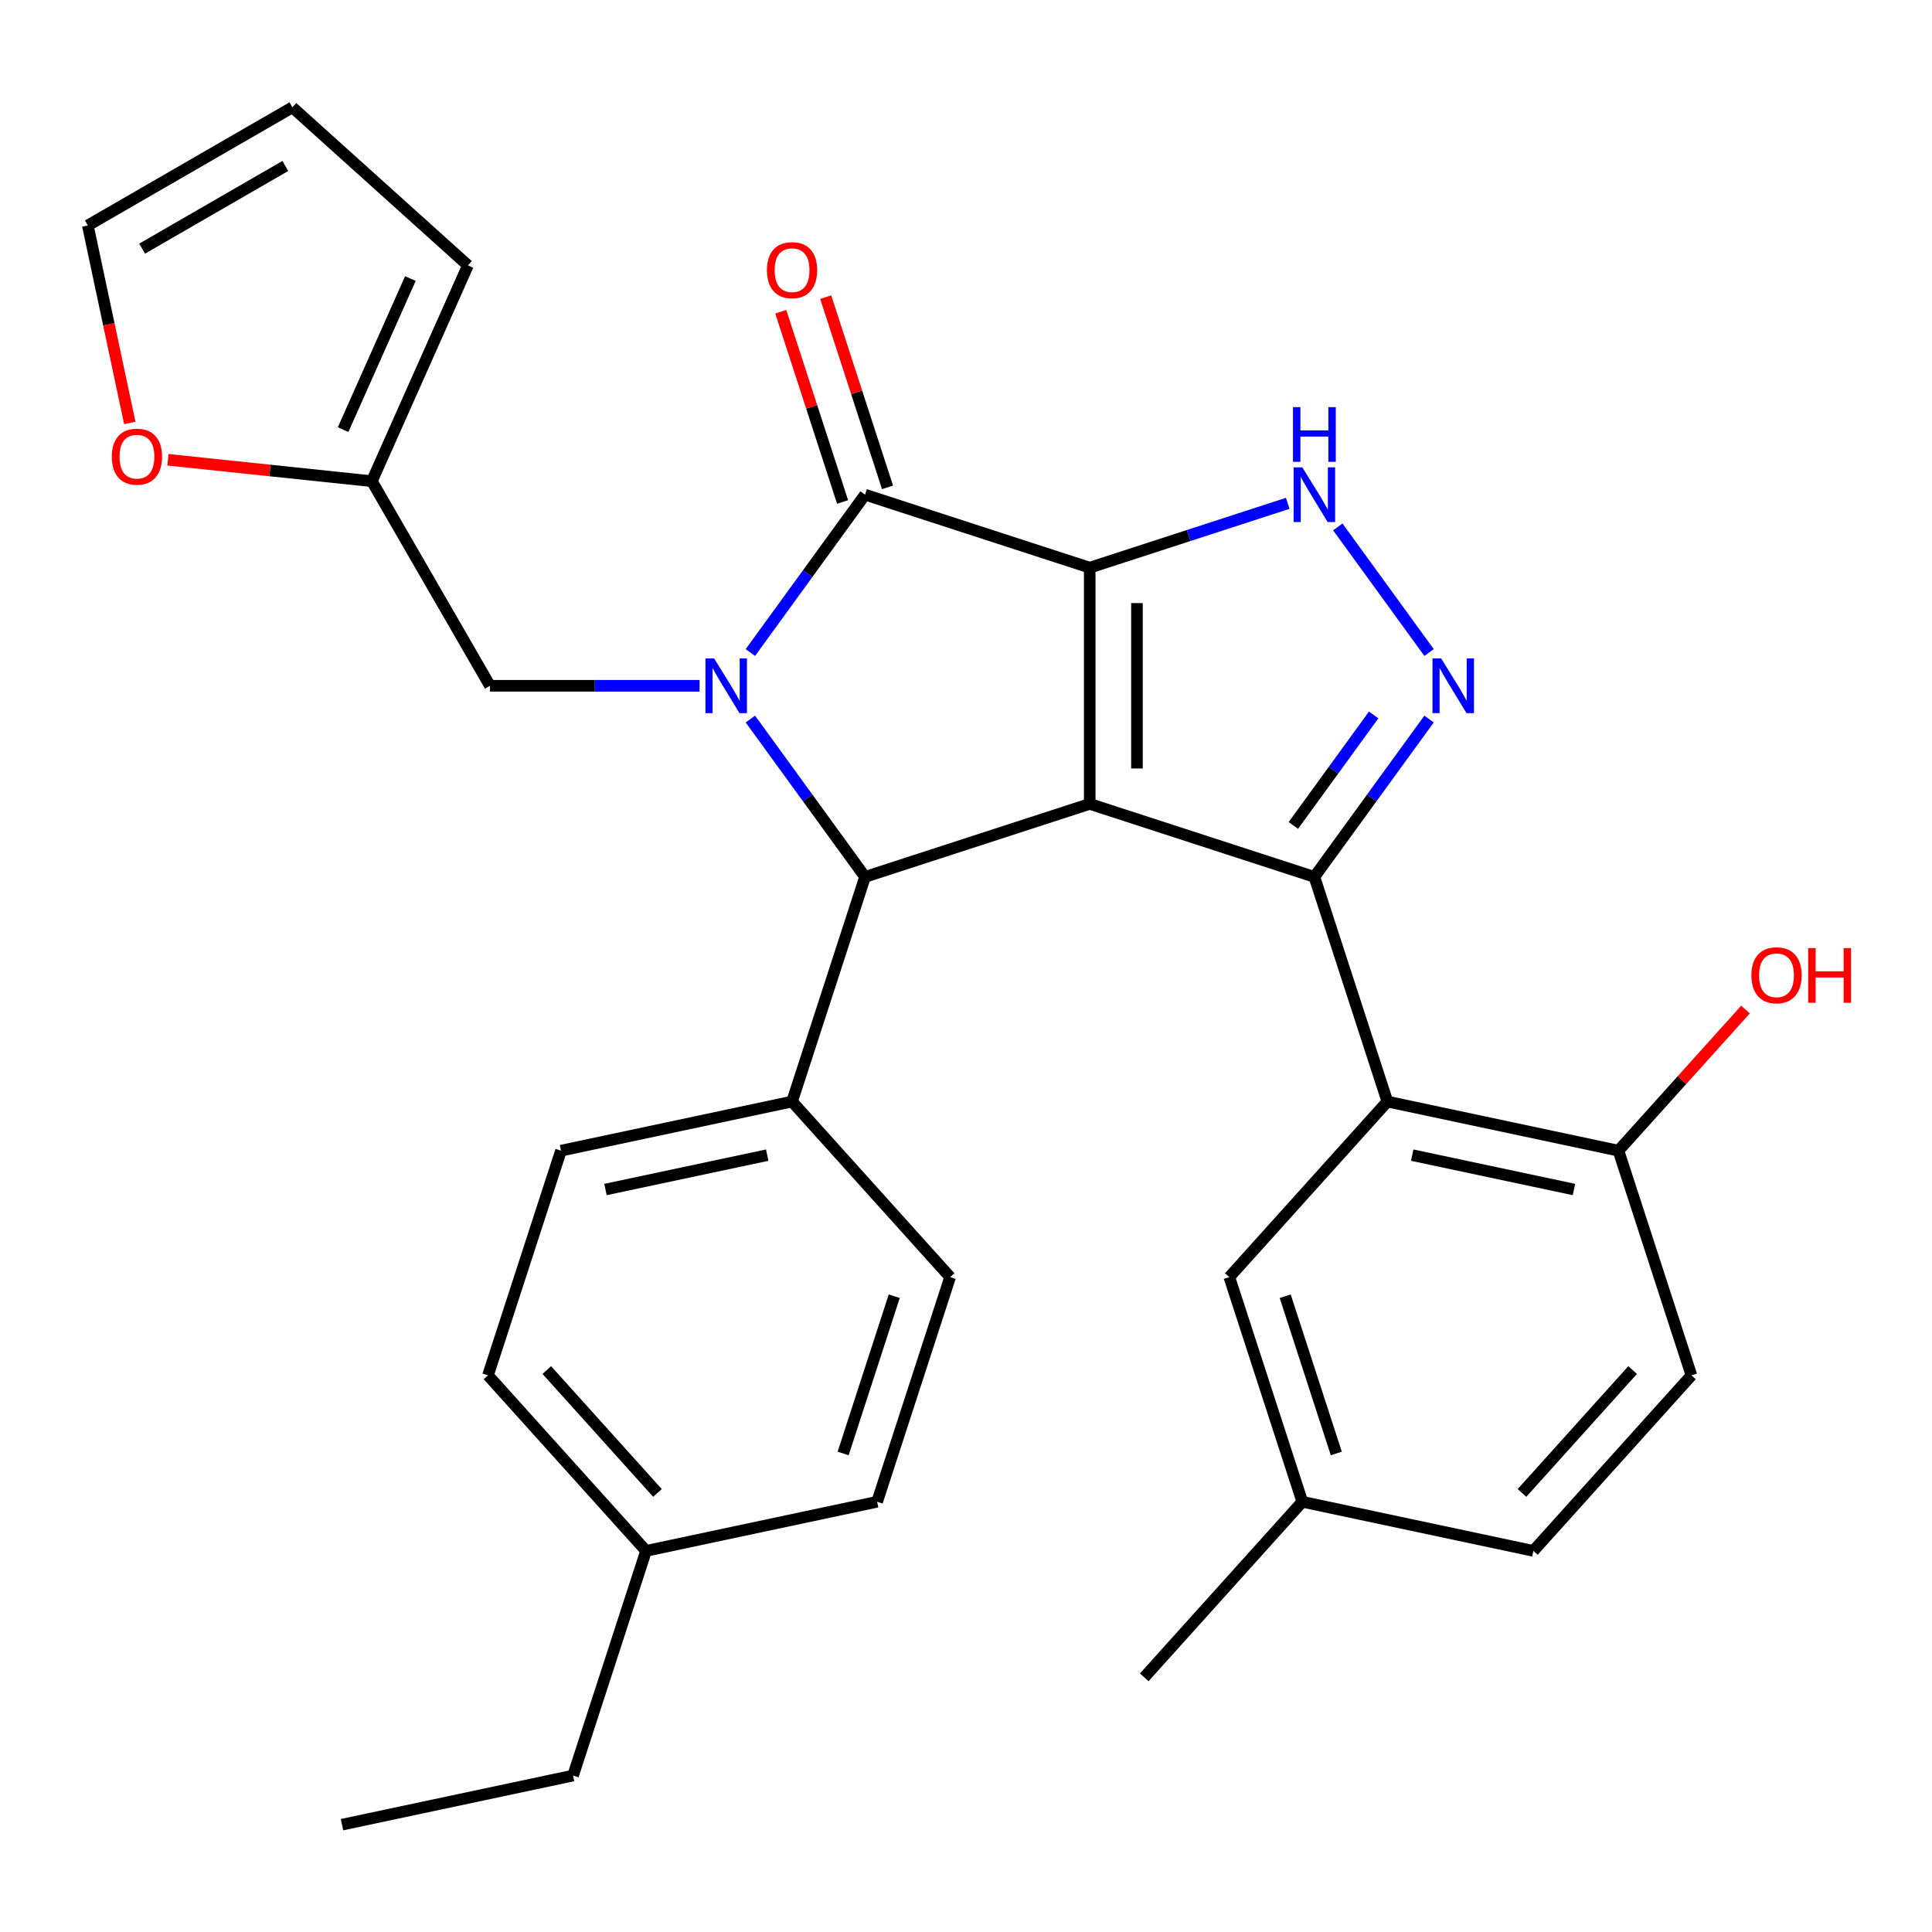 <?xml version='1.0' encoding='iso-8859-1'?>
<svg version='1.1' baseProfile='full'
              xmlns='http://www.w3.org/2000/svg'
                      xmlns:rdkit='http://www.rdkit.org/xml'
                      xmlns:xlink='http://www.w3.org/1999/xlink'
                  xml:space='preserve'
width='1000px' height='1000px' viewBox='0 0 1000 1000'>
<!-- END OF HEADER -->
<rect style='opacity:1.0;fill:#FFFFFF;stroke:none' width='1000' height='1000' x='0' y='0'> </rect>
<path class='bond-0' d='M 564.037,293.824 L 564.037,416.095' style='fill:none;fill-rule:evenodd;stroke:#000000;stroke-width:6px;stroke-linecap:butt;stroke-linejoin:miter;stroke-opacity:1' />
<path class='bond-0' d='M 588.491,312.165 L 588.491,397.754' style='fill:none;fill-rule:evenodd;stroke:#000000;stroke-width:6px;stroke-linecap:butt;stroke-linejoin:miter;stroke-opacity:1' />
<path class='bond-3' d='M 564.037,293.824 L 447.751,256.041' style='fill:none;fill-rule:evenodd;stroke:#000000;stroke-width:6px;stroke-linecap:butt;stroke-linejoin:miter;stroke-opacity:1' />
<path class='bond-6' d='M 564.037,293.824 L 615.281,277.174' style='fill:none;fill-rule:evenodd;stroke:#000000;stroke-width:6px;stroke-linecap:butt;stroke-linejoin:miter;stroke-opacity:1' />
<path class='bond-6' d='M 615.281,277.174 L 666.526,260.524' style='fill:none;fill-rule:evenodd;stroke:#0000FF;stroke-width:6px;stroke-linecap:butt;stroke-linejoin:miter;stroke-opacity:1' />
<path class='bond-2' d='M 564.037,416.095 L 680.323,453.878' style='fill:none;fill-rule:evenodd;stroke:#000000;stroke-width:6px;stroke-linecap:butt;stroke-linejoin:miter;stroke-opacity:1' />
<path class='bond-4' d='M 564.037,416.095 L 447.751,453.878' style='fill:none;fill-rule:evenodd;stroke:#000000;stroke-width:6px;stroke-linecap:butt;stroke-linejoin:miter;stroke-opacity:1' />
<path class='bond-1' d='M 388.391,337.743 L 418.071,296.892' style='fill:none;fill-rule:evenodd;stroke:#0000FF;stroke-width:6px;stroke-linecap:butt;stroke-linejoin:miter;stroke-opacity:1' />
<path class='bond-1' d='M 418.071,296.892 L 447.751,256.041' style='fill:none;fill-rule:evenodd;stroke:#000000;stroke-width:6px;stroke-linecap:butt;stroke-linejoin:miter;stroke-opacity:1' />
<path class='bond-8' d='M 362.085,354.96 L 307.849,354.96' style='fill:none;fill-rule:evenodd;stroke:#0000FF;stroke-width:6px;stroke-linecap:butt;stroke-linejoin:miter;stroke-opacity:1' />
<path class='bond-8' d='M 307.849,354.96 L 253.612,354.96' style='fill:none;fill-rule:evenodd;stroke:#000000;stroke-width:6px;stroke-linecap:butt;stroke-linejoin:miter;stroke-opacity:1' />
<path class='bond-31' d='M 388.391,372.176 L 418.071,413.027' style='fill:none;fill-rule:evenodd;stroke:#0000FF;stroke-width:6px;stroke-linecap:butt;stroke-linejoin:miter;stroke-opacity:1' />
<path class='bond-31' d='M 418.071,413.027 L 447.751,453.878' style='fill:none;fill-rule:evenodd;stroke:#000000;stroke-width:6px;stroke-linecap:butt;stroke-linejoin:miter;stroke-opacity:1' />
<path class='bond-7' d='M 680.323,453.878 L 718.107,570.164' style='fill:none;fill-rule:evenodd;stroke:#000000;stroke-width:6px;stroke-linecap:butt;stroke-linejoin:miter;stroke-opacity:1' />
<path class='bond-30' d='M 680.323,453.878 L 710.003,413.027' style='fill:none;fill-rule:evenodd;stroke:#000000;stroke-width:6px;stroke-linecap:butt;stroke-linejoin:miter;stroke-opacity:1' />
<path class='bond-30' d='M 710.003,413.027 L 739.683,372.176' style='fill:none;fill-rule:evenodd;stroke:#0000FF;stroke-width:6px;stroke-linecap:butt;stroke-linejoin:miter;stroke-opacity:1' />
<path class='bond-30' d='M 669.443,427.249 L 690.219,398.654' style='fill:none;fill-rule:evenodd;stroke:#000000;stroke-width:6px;stroke-linecap:butt;stroke-linejoin:miter;stroke-opacity:1' />
<path class='bond-30' d='M 690.219,398.654 L 710.995,370.058' style='fill:none;fill-rule:evenodd;stroke:#0000FF;stroke-width:6px;stroke-linecap:butt;stroke-linejoin:miter;stroke-opacity:1' />
<path class='bond-12' d='M 459.379,252.262 L 443.382,203.028' style='fill:none;fill-rule:evenodd;stroke:#000000;stroke-width:6px;stroke-linecap:butt;stroke-linejoin:miter;stroke-opacity:1' />
<path class='bond-12' d='M 443.382,203.028 L 427.385,153.793' style='fill:none;fill-rule:evenodd;stroke:#FF0000;stroke-width:6px;stroke-linecap:butt;stroke-linejoin:miter;stroke-opacity:1' />
<path class='bond-12' d='M 436.122,259.819 L 420.125,210.585' style='fill:none;fill-rule:evenodd;stroke:#000000;stroke-width:6px;stroke-linecap:butt;stroke-linejoin:miter;stroke-opacity:1' />
<path class='bond-12' d='M 420.125,210.585 L 404.128,161.35' style='fill:none;fill-rule:evenodd;stroke:#FF0000;stroke-width:6px;stroke-linecap:butt;stroke-linejoin:miter;stroke-opacity:1' />
<path class='bond-9' d='M 447.751,453.878 L 409.967,570.164' style='fill:none;fill-rule:evenodd;stroke:#000000;stroke-width:6px;stroke-linecap:butt;stroke-linejoin:miter;stroke-opacity:1' />
<path class='bond-5' d='M 739.683,337.743 L 692.445,272.726' style='fill:none;fill-rule:evenodd;stroke:#0000FF;stroke-width:6px;stroke-linecap:butt;stroke-linejoin:miter;stroke-opacity:1' />
<path class='bond-11' d='M 718.107,570.164 L 837.705,595.586' style='fill:none;fill-rule:evenodd;stroke:#000000;stroke-width:6px;stroke-linecap:butt;stroke-linejoin:miter;stroke-opacity:1' />
<path class='bond-11' d='M 730.962,597.897 L 814.681,615.692' style='fill:none;fill-rule:evenodd;stroke:#000000;stroke-width:6px;stroke-linecap:butt;stroke-linejoin:miter;stroke-opacity:1' />
<path class='bond-13' d='M 718.107,570.164 L 636.292,661.029' style='fill:none;fill-rule:evenodd;stroke:#000000;stroke-width:6px;stroke-linecap:butt;stroke-linejoin:miter;stroke-opacity:1' />
<path class='bond-10' d='M 253.612,354.96 L 192.477,249.07' style='fill:none;fill-rule:evenodd;stroke:#000000;stroke-width:6px;stroke-linecap:butt;stroke-linejoin:miter;stroke-opacity:1' />
<path class='bond-18' d='M 409.967,570.164 L 290.369,595.586' style='fill:none;fill-rule:evenodd;stroke:#000000;stroke-width:6px;stroke-linecap:butt;stroke-linejoin:miter;stroke-opacity:1' />
<path class='bond-18' d='M 397.112,597.897 L 313.393,615.692' style='fill:none;fill-rule:evenodd;stroke:#000000;stroke-width:6px;stroke-linecap:butt;stroke-linejoin:miter;stroke-opacity:1' />
<path class='bond-19' d='M 409.967,570.164 L 491.782,661.029' style='fill:none;fill-rule:evenodd;stroke:#000000;stroke-width:6px;stroke-linecap:butt;stroke-linejoin:miter;stroke-opacity:1' />
<path class='bond-14' d='M 192.477,249.07 L 139.705,243.524' style='fill:none;fill-rule:evenodd;stroke:#000000;stroke-width:6px;stroke-linecap:butt;stroke-linejoin:miter;stroke-opacity:1' />
<path class='bond-14' d='M 139.705,243.524 L 86.933,237.977' style='fill:none;fill-rule:evenodd;stroke:#FF0000;stroke-width:6px;stroke-linecap:butt;stroke-linejoin:miter;stroke-opacity:1' />
<path class='bond-15' d='M 192.477,249.07 L 242.208,137.371' style='fill:none;fill-rule:evenodd;stroke:#000000;stroke-width:6px;stroke-linecap:butt;stroke-linejoin:miter;stroke-opacity:1' />
<path class='bond-15' d='M 177.596,222.369 L 212.409,144.179' style='fill:none;fill-rule:evenodd;stroke:#000000;stroke-width:6px;stroke-linecap:butt;stroke-linejoin:miter;stroke-opacity:1' />
<path class='bond-20' d='M 837.705,595.586 L 875.489,711.872' style='fill:none;fill-rule:evenodd;stroke:#000000;stroke-width:6px;stroke-linecap:butt;stroke-linejoin:miter;stroke-opacity:1' />
<path class='bond-25' d='M 837.705,595.586 L 870.591,559.062' style='fill:none;fill-rule:evenodd;stroke:#000000;stroke-width:6px;stroke-linecap:butt;stroke-linejoin:miter;stroke-opacity:1' />
<path class='bond-25' d='M 870.591,559.062 L 903.478,522.538' style='fill:none;fill-rule:evenodd;stroke:#FF0000;stroke-width:6px;stroke-linecap:butt;stroke-linejoin:miter;stroke-opacity:1' />
<path class='bond-21' d='M 636.292,661.029 L 674.075,777.315' style='fill:none;fill-rule:evenodd;stroke:#000000;stroke-width:6px;stroke-linecap:butt;stroke-linejoin:miter;stroke-opacity:1' />
<path class='bond-21' d='M 665.216,670.915 L 691.665,752.315' style='fill:none;fill-rule:evenodd;stroke:#000000;stroke-width:6px;stroke-linecap:butt;stroke-linejoin:miter;stroke-opacity:1' />
<path class='bond-16' d='M 67.182,218.913 L 56.319,167.802' style='fill:none;fill-rule:evenodd;stroke:#FF0000;stroke-width:6px;stroke-linecap:butt;stroke-linejoin:miter;stroke-opacity:1' />
<path class='bond-16' d='M 56.319,167.802 L 45.455,116.691' style='fill:none;fill-rule:evenodd;stroke:#000000;stroke-width:6px;stroke-linecap:butt;stroke-linejoin:miter;stroke-opacity:1' />
<path class='bond-17' d='M 242.208,137.371 L 151.344,55.556' style='fill:none;fill-rule:evenodd;stroke:#000000;stroke-width:6px;stroke-linecap:butt;stroke-linejoin:miter;stroke-opacity:1' />
<path class='bond-32' d='M 45.455,116.691 L 151.344,55.556' style='fill:none;fill-rule:evenodd;stroke:#000000;stroke-width:6px;stroke-linecap:butt;stroke-linejoin:miter;stroke-opacity:1' />
<path class='bond-32' d='M 73.565,128.699 L 147.687,85.904' style='fill:none;fill-rule:evenodd;stroke:#000000;stroke-width:6px;stroke-linecap:butt;stroke-linejoin:miter;stroke-opacity:1' />
<path class='bond-24' d='M 290.369,595.586 L 252.585,711.872' style='fill:none;fill-rule:evenodd;stroke:#000000;stroke-width:6px;stroke-linecap:butt;stroke-linejoin:miter;stroke-opacity:1' />
<path class='bond-23' d='M 491.782,661.029 L 453.998,777.315' style='fill:none;fill-rule:evenodd;stroke:#000000;stroke-width:6px;stroke-linecap:butt;stroke-linejoin:miter;stroke-opacity:1' />
<path class='bond-23' d='M 462.857,670.915 L 436.409,752.315' style='fill:none;fill-rule:evenodd;stroke:#000000;stroke-width:6px;stroke-linecap:butt;stroke-linejoin:miter;stroke-opacity:1' />
<path class='bond-34' d='M 875.489,711.872 L 793.674,802.737' style='fill:none;fill-rule:evenodd;stroke:#000000;stroke-width:6px;stroke-linecap:butt;stroke-linejoin:miter;stroke-opacity:1' />
<path class='bond-34' d='M 845.043,709.139 L 787.773,772.744' style='fill:none;fill-rule:evenodd;stroke:#000000;stroke-width:6px;stroke-linecap:butt;stroke-linejoin:miter;stroke-opacity:1' />
<path class='bond-22' d='M 674.075,777.315 L 793.674,802.737' style='fill:none;fill-rule:evenodd;stroke:#000000;stroke-width:6px;stroke-linecap:butt;stroke-linejoin:miter;stroke-opacity:1' />
<path class='bond-28' d='M 674.075,777.315 L 592.26,868.18' style='fill:none;fill-rule:evenodd;stroke:#000000;stroke-width:6px;stroke-linecap:butt;stroke-linejoin:miter;stroke-opacity:1' />
<path class='bond-26' d='M 453.998,777.315 L 334.4,802.737' style='fill:none;fill-rule:evenodd;stroke:#000000;stroke-width:6px;stroke-linecap:butt;stroke-linejoin:miter;stroke-opacity:1' />
<path class='bond-33' d='M 252.585,711.872 L 334.4,802.737' style='fill:none;fill-rule:evenodd;stroke:#000000;stroke-width:6px;stroke-linecap:butt;stroke-linejoin:miter;stroke-opacity:1' />
<path class='bond-33' d='M 283.03,709.139 L 340.301,772.744' style='fill:none;fill-rule:evenodd;stroke:#000000;stroke-width:6px;stroke-linecap:butt;stroke-linejoin:miter;stroke-opacity:1' />
<path class='bond-27' d='M 334.4,802.737 L 296.616,919.023' style='fill:none;fill-rule:evenodd;stroke:#000000;stroke-width:6px;stroke-linecap:butt;stroke-linejoin:miter;stroke-opacity:1' />
<path class='bond-29' d='M 296.616,919.023 L 177.018,944.444' style='fill:none;fill-rule:evenodd;stroke:#000000;stroke-width:6px;stroke-linecap:butt;stroke-linejoin:miter;stroke-opacity:1' />
<path  class='atom-2' d='M 369.622 340.8
L 378.902 355.8
Q 379.822 357.28, 381.302 359.96
Q 382.782 362.64, 382.862 362.8
L 382.862 340.8
L 386.622 340.8
L 386.622 369.12
L 382.742 369.12
L 372.782 352.72
Q 371.622 350.8, 370.382 348.6
Q 369.182 346.4, 368.822 345.72
L 368.822 369.12
L 365.142 369.12
L 365.142 340.8
L 369.622 340.8
' fill='#0000FF'/>
<path  class='atom-6' d='M 745.932 340.8
L 755.212 355.8
Q 756.132 357.28, 757.612 359.96
Q 759.092 362.64, 759.172 362.8
L 759.172 340.8
L 762.932 340.8
L 762.932 369.12
L 759.052 369.12
L 749.092 352.72
Q 747.932 350.8, 746.692 348.6
Q 745.492 346.4, 745.132 345.72
L 745.132 369.12
L 741.452 369.12
L 741.452 340.8
L 745.932 340.8
' fill='#0000FF'/>
<path  class='atom-7' d='M 674.063 241.881
L 683.343 256.881
Q 684.263 258.361, 685.743 261.041
Q 687.223 263.721, 687.303 263.881
L 687.303 241.881
L 691.063 241.881
L 691.063 270.201
L 687.183 270.201
L 677.223 253.801
Q 676.063 251.881, 674.823 249.681
Q 673.623 247.481, 673.263 246.801
L 673.263 270.201
L 669.583 270.201
L 669.583 241.881
L 674.063 241.881
' fill='#0000FF'/>
<path  class='atom-7' d='M 669.243 210.729
L 673.083 210.729
L 673.083 222.769
L 687.563 222.769
L 687.563 210.729
L 691.403 210.729
L 691.403 239.049
L 687.563 239.049
L 687.563 225.969
L 673.083 225.969
L 673.083 239.049
L 669.243 239.049
L 669.243 210.729
' fill='#0000FF'/>
<path  class='atom-13' d='M 396.967 139.835
Q 396.967 133.035, 400.327 129.235
Q 403.687 125.435, 409.967 125.435
Q 416.247 125.435, 419.607 129.235
Q 422.967 133.035, 422.967 139.835
Q 422.967 146.715, 419.567 150.635
Q 416.167 154.515, 409.967 154.515
Q 403.727 154.515, 400.327 150.635
Q 396.967 146.755, 396.967 139.835
M 409.967 151.315
Q 414.287 151.315, 416.607 148.435
Q 418.967 145.515, 418.967 139.835
Q 418.967 134.275, 416.607 131.475
Q 414.287 128.635, 409.967 128.635
Q 405.647 128.635, 403.287 131.435
Q 400.967 134.235, 400.967 139.835
Q 400.967 145.555, 403.287 148.435
Q 405.647 151.315, 409.967 151.315
' fill='#FF0000'/>
<path  class='atom-15' d='M 57.876 236.37
Q 57.876 229.57, 61.236 225.77
Q 64.596 221.97, 70.876 221.97
Q 77.156 221.97, 80.516 225.77
Q 83.876 229.57, 83.876 236.37
Q 83.876 243.25, 80.476 247.17
Q 77.076 251.05, 70.876 251.05
Q 64.636 251.05, 61.236 247.17
Q 57.876 243.29, 57.876 236.37
M 70.876 247.85
Q 75.196 247.85, 77.516 244.97
Q 79.876 242.05, 79.876 236.37
Q 79.876 230.81, 77.516 228.01
Q 75.196 225.17, 70.876 225.17
Q 66.556 225.17, 64.196 227.97
Q 61.876 230.77, 61.876 236.37
Q 61.876 242.09, 64.196 244.97
Q 66.556 247.85, 70.876 247.85
' fill='#FF0000'/>
<path  class='atom-26' d='M 906.52 504.801
Q 906.52 498.001, 909.88 494.201
Q 913.24 490.401, 919.52 490.401
Q 925.8 490.401, 929.16 494.201
Q 932.52 498.001, 932.52 504.801
Q 932.52 511.681, 929.12 515.601
Q 925.72 519.481, 919.52 519.481
Q 913.28 519.481, 909.88 515.601
Q 906.52 511.721, 906.52 504.801
M 919.52 516.281
Q 923.84 516.281, 926.16 513.401
Q 928.52 510.481, 928.52 504.801
Q 928.52 499.241, 926.16 496.441
Q 923.84 493.601, 919.52 493.601
Q 915.2 493.601, 912.84 496.401
Q 910.52 499.201, 910.52 504.801
Q 910.52 510.521, 912.84 513.401
Q 915.2 516.281, 919.52 516.281
' fill='#FF0000'/>
<path  class='atom-26' d='M 935.92 490.721
L 939.76 490.721
L 939.76 502.761
L 954.24 502.761
L 954.24 490.721
L 958.08 490.721
L 958.08 519.041
L 954.24 519.041
L 954.24 505.961
L 939.76 505.961
L 939.76 519.041
L 935.92 519.041
L 935.92 490.721
' fill='#FF0000'/>
</svg>

